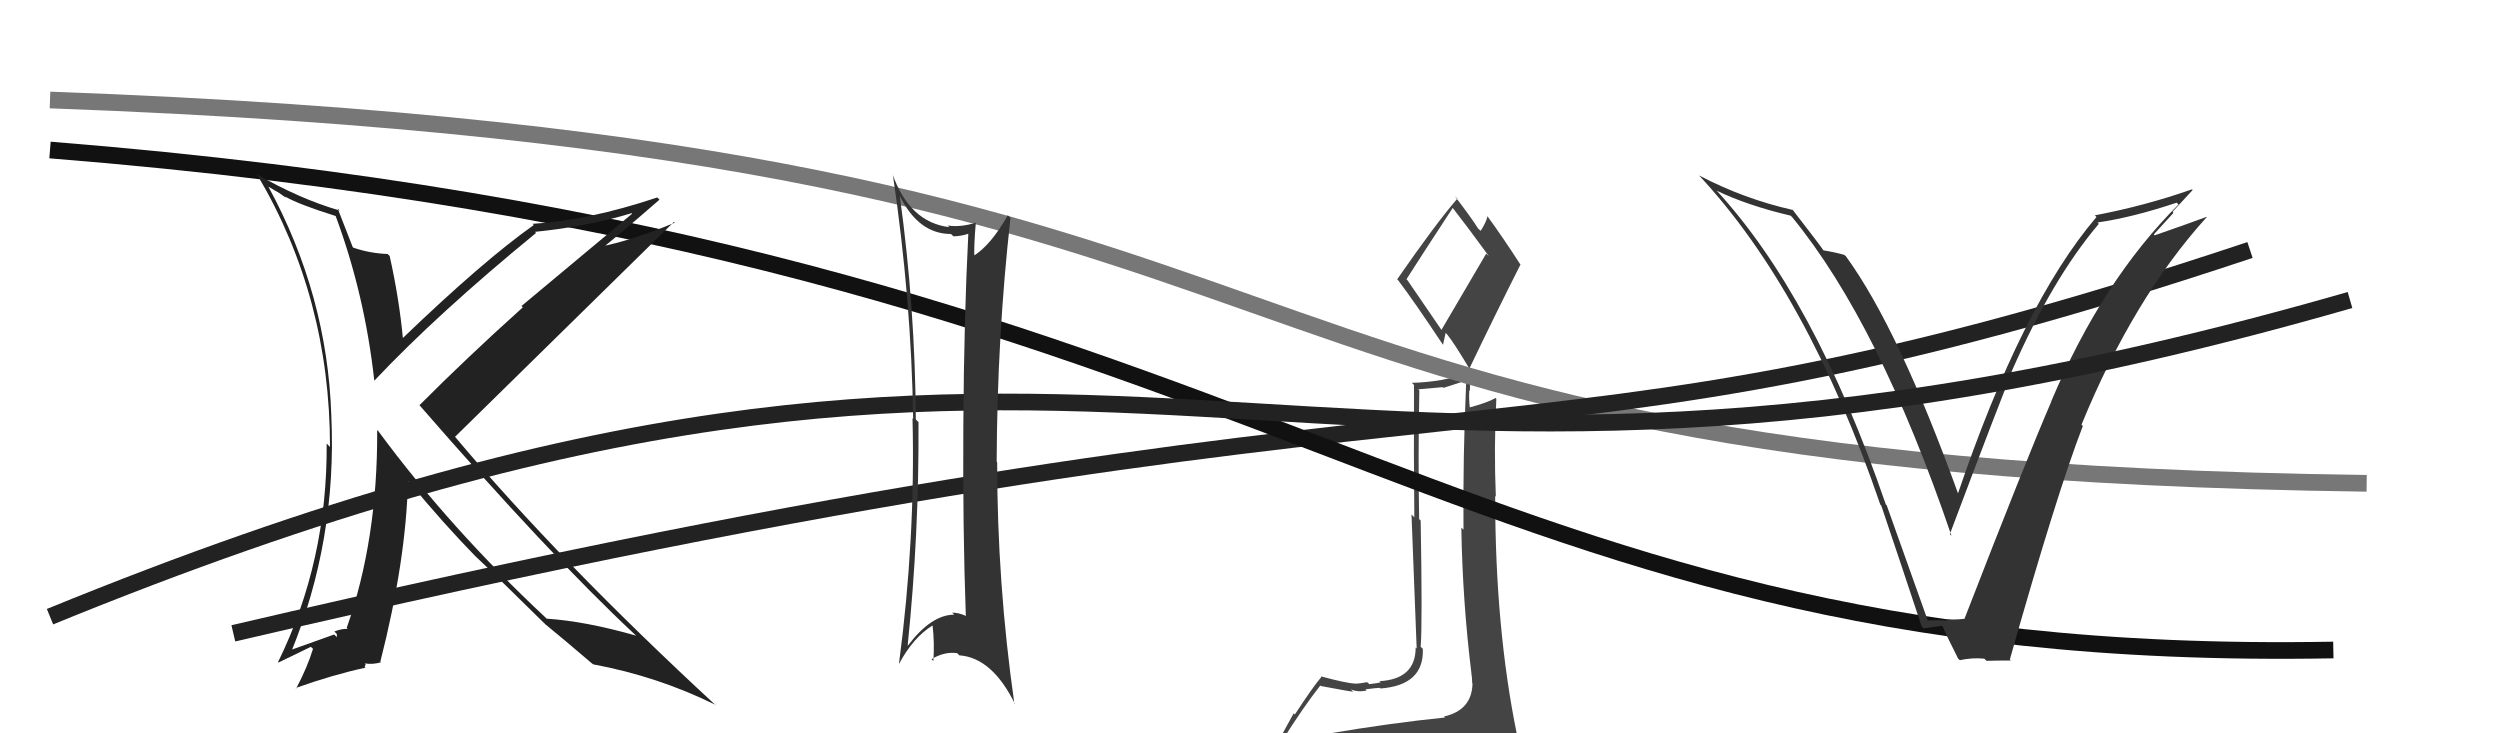 <svg xmlns="http://www.w3.org/2000/svg" width="150" height="44" viewBox="0,0,150,44"><path fill="#444" d="M79.81 44.15L79.74 44.08L79.69 44.03Q78.88 44.36 76.98 44.67L76.93 44.62L76.86 44.55Q78.20 42.42 79.22 41.13L79.18 41.08L79.25 41.16Q81.04 41.50 81.19 41.50L81.02 41.33L81.05 41.36Q81.47 41.55 82.00 41.43L81.85 41.28L81.93 41.36Q82.61 41.27 82.80 41.27L82.76 41.23L82.83 41.31Q85.45 41.11 85.37 38.94L85.33 38.89L85.24 38.81Q85.35 37.48 85.24 31.23L85.07 31.07L85.15 31.14Q85.08 27.57 85.16 23.42L85.09 23.36L86.56 23.23L86.61 23.27Q87.19 23.09 87.88 22.86L87.87 22.86L87.97 22.96Q87.77 27.41 87.81 31.78L87.67 31.65L87.68 31.65Q87.75 36.07 88.29 40.44L88.24 40.39L88.29 40.45Q88.33 40.71 88.33 40.98L88.48 41.13L88.35 41.00Q88.32 42.61 86.64 42.99L86.73 43.08L86.71 43.05Q83.52 43.37 79.67 44.02ZM86.58 19.93L84.46 16.83L84.39 16.75Q85.34 15.26 87.16 12.48L87.18 12.50L87.19 12.51Q88.01 13.56 89.34 15.38L89.17 15.22L86.47 19.82ZM89.60 46.55L89.58 46.53L89.49 46.44Q90.08 46.54 90.84 46.19L90.88 46.24L90.83 46.19Q91.25 45.58 91.25 45.12L91.24 45.11L91.21 45.08Q91.09 44.62 90.98 44.01L91.08 44.11L91.01 44.04Q89.71 37.68 89.71 29.76L89.76 29.81L89.75 29.80Q89.63 26.83 89.78 23.94L89.80 23.95L89.73 23.88Q89.28 24.15 88.13 24.46L88.10 24.42L88.20 24.52Q88.12 23.95 88.16 23.42L88.19 23.45L88.23 22.30L88.27 22.35Q86.50 22.93 84.71 22.97L84.71 22.97L84.84 23.10Q84.82 27.47 84.86 31.04L84.69 30.87L85.00 38.91L84.94 38.85Q84.94 40.75 82.77 40.87L82.79 40.89L82.84 40.94Q82.67 40.99 82.15 41.05L82.11 41.00L82.03 40.93Q81.56 41.02 81.29 41.02L81.26 40.99L81.28 41.01Q80.81 41.00 79.25 40.58L79.28 40.62L79.28 40.62Q78.79 41.19 77.69 42.87L77.62 42.80L76.26 45.28L76.13 45.15Q77.13 45.09 78.77 44.71L78.67 44.61L78.30 45.42L77.74 46.04L77.78 46.08Q79.94 45.80 81.27 45.88L81.31 45.92L81.35 45.96Q83.67 46.15 89.61 46.57ZM86.55 20.67L86.58 20.69L86.74 19.97L86.84 20.08Q87.22 20.54 88.17 22.13L88.19 22.15L88.16 22.12Q89.66 18.98 91.22 15.89L91.17 15.84L91.26 15.93Q90.18 14.25 89.23 12.95L89.35 13.07L89.25 12.97Q89.18 13.32 88.84 13.85L88.74 13.76L88.68 13.70Q88.28 13.06 87.29 11.77L87.31 11.79L87.44 11.92Q86.15 13.41 83.83 16.76L83.82 16.75L83.90 16.83Q84.86 18.10 86.58 20.69Z"/><path d="M3 6 C86 9,66 28,142 29" stroke="#777" fill="none"/><path d="M14 38 C91 20,90 30,135 15" stroke="#222" fill="none"/><path d="M3 9 C78 15,85 40,140 39" stroke="#111" fill="none"/><path fill="#333" d="M115.61 37.18L115.67 37.24L113.20 30.31L113.15 30.27Q108.85 17.74 102.91 11.34L103.00 11.44L103.00 11.44Q104.85 12.33 107.44 12.94L107.50 13.00L107.53 13.03Q112.75 19.40 117.09 32.15L117.02 32.08L116.99 32.05Q120.04 23.94 120.72 22.34L120.71 22.33L120.69 22.31Q123.12 16.74 125.93 13.43L125.85 13.35L125.85 13.35Q127.98 13.04 130.60 12.16L130.59 12.15L130.71 12.27Q126.12 16.85 123.07 24.09L122.95 23.96L123.08 24.09Q121.55 27.63 117.86 37.15L117.99 37.28L117.85 37.13Q117.34 37.19 116.77 37.16L116.84 37.23L116.85 37.24Q116.23 37.19 115.66 37.23ZM120.66 39.64L120.64 39.62L120.59 39.57Q123.41 29.60 124.97 25.56L124.96 25.55L124.89 25.48Q128.00 17.89 132.41 13.02L132.45 13.05L132.40 13.01Q131.38 13.39 129.28 14.12L129.23 14.06L130.41 12.77L130.35 12.71Q130.95 12.05 131.56 11.40L131.66 11.50L131.52 11.36Q128.70 12.35 125.69 12.92L125.80 13.03L125.79 13.02Q121.32 18.26 117.44 29.72L117.60 29.87L117.57 29.85Q113.94 19.75 110.75 15.37L110.73 15.36L110.67 15.30Q110.23 15.16 109.35 15.01L109.44 15.09L109.51 15.17Q109.20 14.70 107.60 12.64L107.54 12.58L107.54 12.59Q104.65 11.94 101.95 10.53L101.97 10.56L101.92 10.50Q108.44 17.48 112.82 30.28L112.93 30.39L112.87 30.32Q114.12 34.02 115.30 37.59L115.26 37.55L115.41 37.70Q115.68 37.67 116.52 37.55L116.49 37.53L116.57 37.61Q116.81 38.18 117.49 39.52L117.48 39.51L117.59 39.61Q118.33 39.45 119.06 39.52L119.20 39.66L119.18 39.65Q119.89 39.63 120.65 39.63Z"/><path d="M3 37 C69 10,75 37,141 18" stroke="#222" fill="none"/><path fill="#222" d="M20.06 12.88L20.03 12.85L20.14 12.96Q21.89 17.68 22.46 22.86L22.52 22.91L22.45 22.85Q26.26 18.81 32.16 13.98L32.13 13.94L32.10 13.91Q35.27 13.59 37.90 12.79L37.93 12.82L31.29 18.36L31.37 18.44Q28.02 21.45 25.17 24.31L25.12 24.26L25.14 24.28Q33.01 33.33 38.07 38.05L38.15 38.12L38.17 38.14Q35.12 37.27 32.80 37.12L32.81 37.13L32.74 37.06Q27.03 31.73 22.73 25.91L22.72 25.89L22.63 25.80Q22.67 32.35 20.80 37.68L20.83 37.71L20.86 37.74Q20.55 37.70 20.06 37.89L20.21 38.04L20.21 38.23L20.05 38.07Q19.88 38.13 17.33 39.04L17.33 39.05L17.45 39.17Q20.22 32.42 19.88 24.96L20.03 25.11L19.88 24.96Q19.65 17.72 16.11 11.21L16.09 11.19L16.75 11.58L17.12 11.84L17.16 11.85L17.10 11.79Q17.93 12.27 20.14 12.96ZM20.22 12.47L20.33 12.58L20.38 12.63Q17.98 11.94 15.35 10.42L15.42 10.49L15.46 10.53Q19.80 17.87 19.80 26.82L19.62 26.63L19.60 26.62Q19.65 33.68 16.68 39.73L16.71 39.75L18.65 38.81L18.78 38.93Q18.45 40.02 17.77 41.31L17.78 41.32L17.74 41.28Q19.99 40.48 21.93 40.06L21.88 40.01L21.94 39.85L21.89 39.80Q22.29 39.89 22.86 39.74L22.87 39.75L22.82 39.70Q24.36 33.66 24.48 28.87L24.56 28.95L24.62 29.01Q26.68 31.49 28.51 33.36L28.52 33.36L28.48 33.33Q29.60 34.38 32.61 37.35L32.63 37.36L32.74 37.48L32.76 37.49Q33.71 38.26 35.58 39.86L35.50 39.78L35.59 39.86Q39.46 40.58 42.93 42.29L42.82 42.18L42.98 42.35Q33.57 33.66 27.33 26.24L27.32 26.23L27.30 26.21Q31.68 21.91 40.44 13.31L40.46 13.34L40.49 13.36Q37.88 14.45 35.87 14.83L35.94 14.90L36.02 14.98Q37.25 14.00 39.57 11.98L39.47 11.88L39.43 11.85Q35.30 13.23 31.95 13.43L32.05 13.52L32.03 13.50Q29.01 15.63 24.14 20.31L24.16 20.33L24.18 20.35Q23.95 17.91 23.38 15.36L23.21 15.19L23.26 15.24Q22.19 15.20 21.20 14.86L21.19 14.85L21.16 14.82Q20.83 13.96 20.26 12.51Z"/><path fill="#333" d="M53.97 11.74L54.12 11.89L53.99 11.76Q55.12 14.04 57.06 14.04L57.08 14.06L57.21 14.18Q57.69 14.17 58.11 14.02L58.11 14.02L58.10 14.01Q57.84 19.07 57.80 25.47L57.72 25.40L57.80 25.47Q57.76 31.72 57.95 36.97L57.91 36.93L57.92 36.94Q57.52 36.76 57.14 36.76L57.13 36.76L57.25 36.88Q55.88 36.88 54.47 38.74L54.38 38.65L54.46 38.73Q55.15 32.03 55.11 25.33L55.10 25.32L54.95 25.17Q54.91 18.47 53.99 11.77ZM53.86 39.73L53.99 39.86L53.95 39.82Q54.80 38.23 55.98 37.51L55.95 37.48L55.95 37.48Q56.08 38.60 56.00 39.67L55.99 39.65L55.89 39.55Q56.67 39.08 57.43 39.19L57.46 39.22L57.56 39.32Q59.53 39.46 60.90 42.24L60.82 42.16L60.86 42.20Q59.83 35.00 59.83 27.73L59.76 27.66L59.80 27.70Q59.83 20.19 60.63 13.07L60.48 12.93L60.47 12.91Q59.44 14.74 58.37 15.38L58.37 15.38L58.46 15.47Q58.43 14.72 58.55 13.35L58.61 13.42L58.56 13.36Q57.62 13.65 56.86 13.53L56.90 13.57L56.96 13.63Q54.58 13.34 53.55 10.45L53.53 10.43L53.57 10.47Q54.68 17.97 54.79 25.13L54.86 25.20L54.75 25.09Q54.93 32.31 53.94 39.81Z"/></svg>